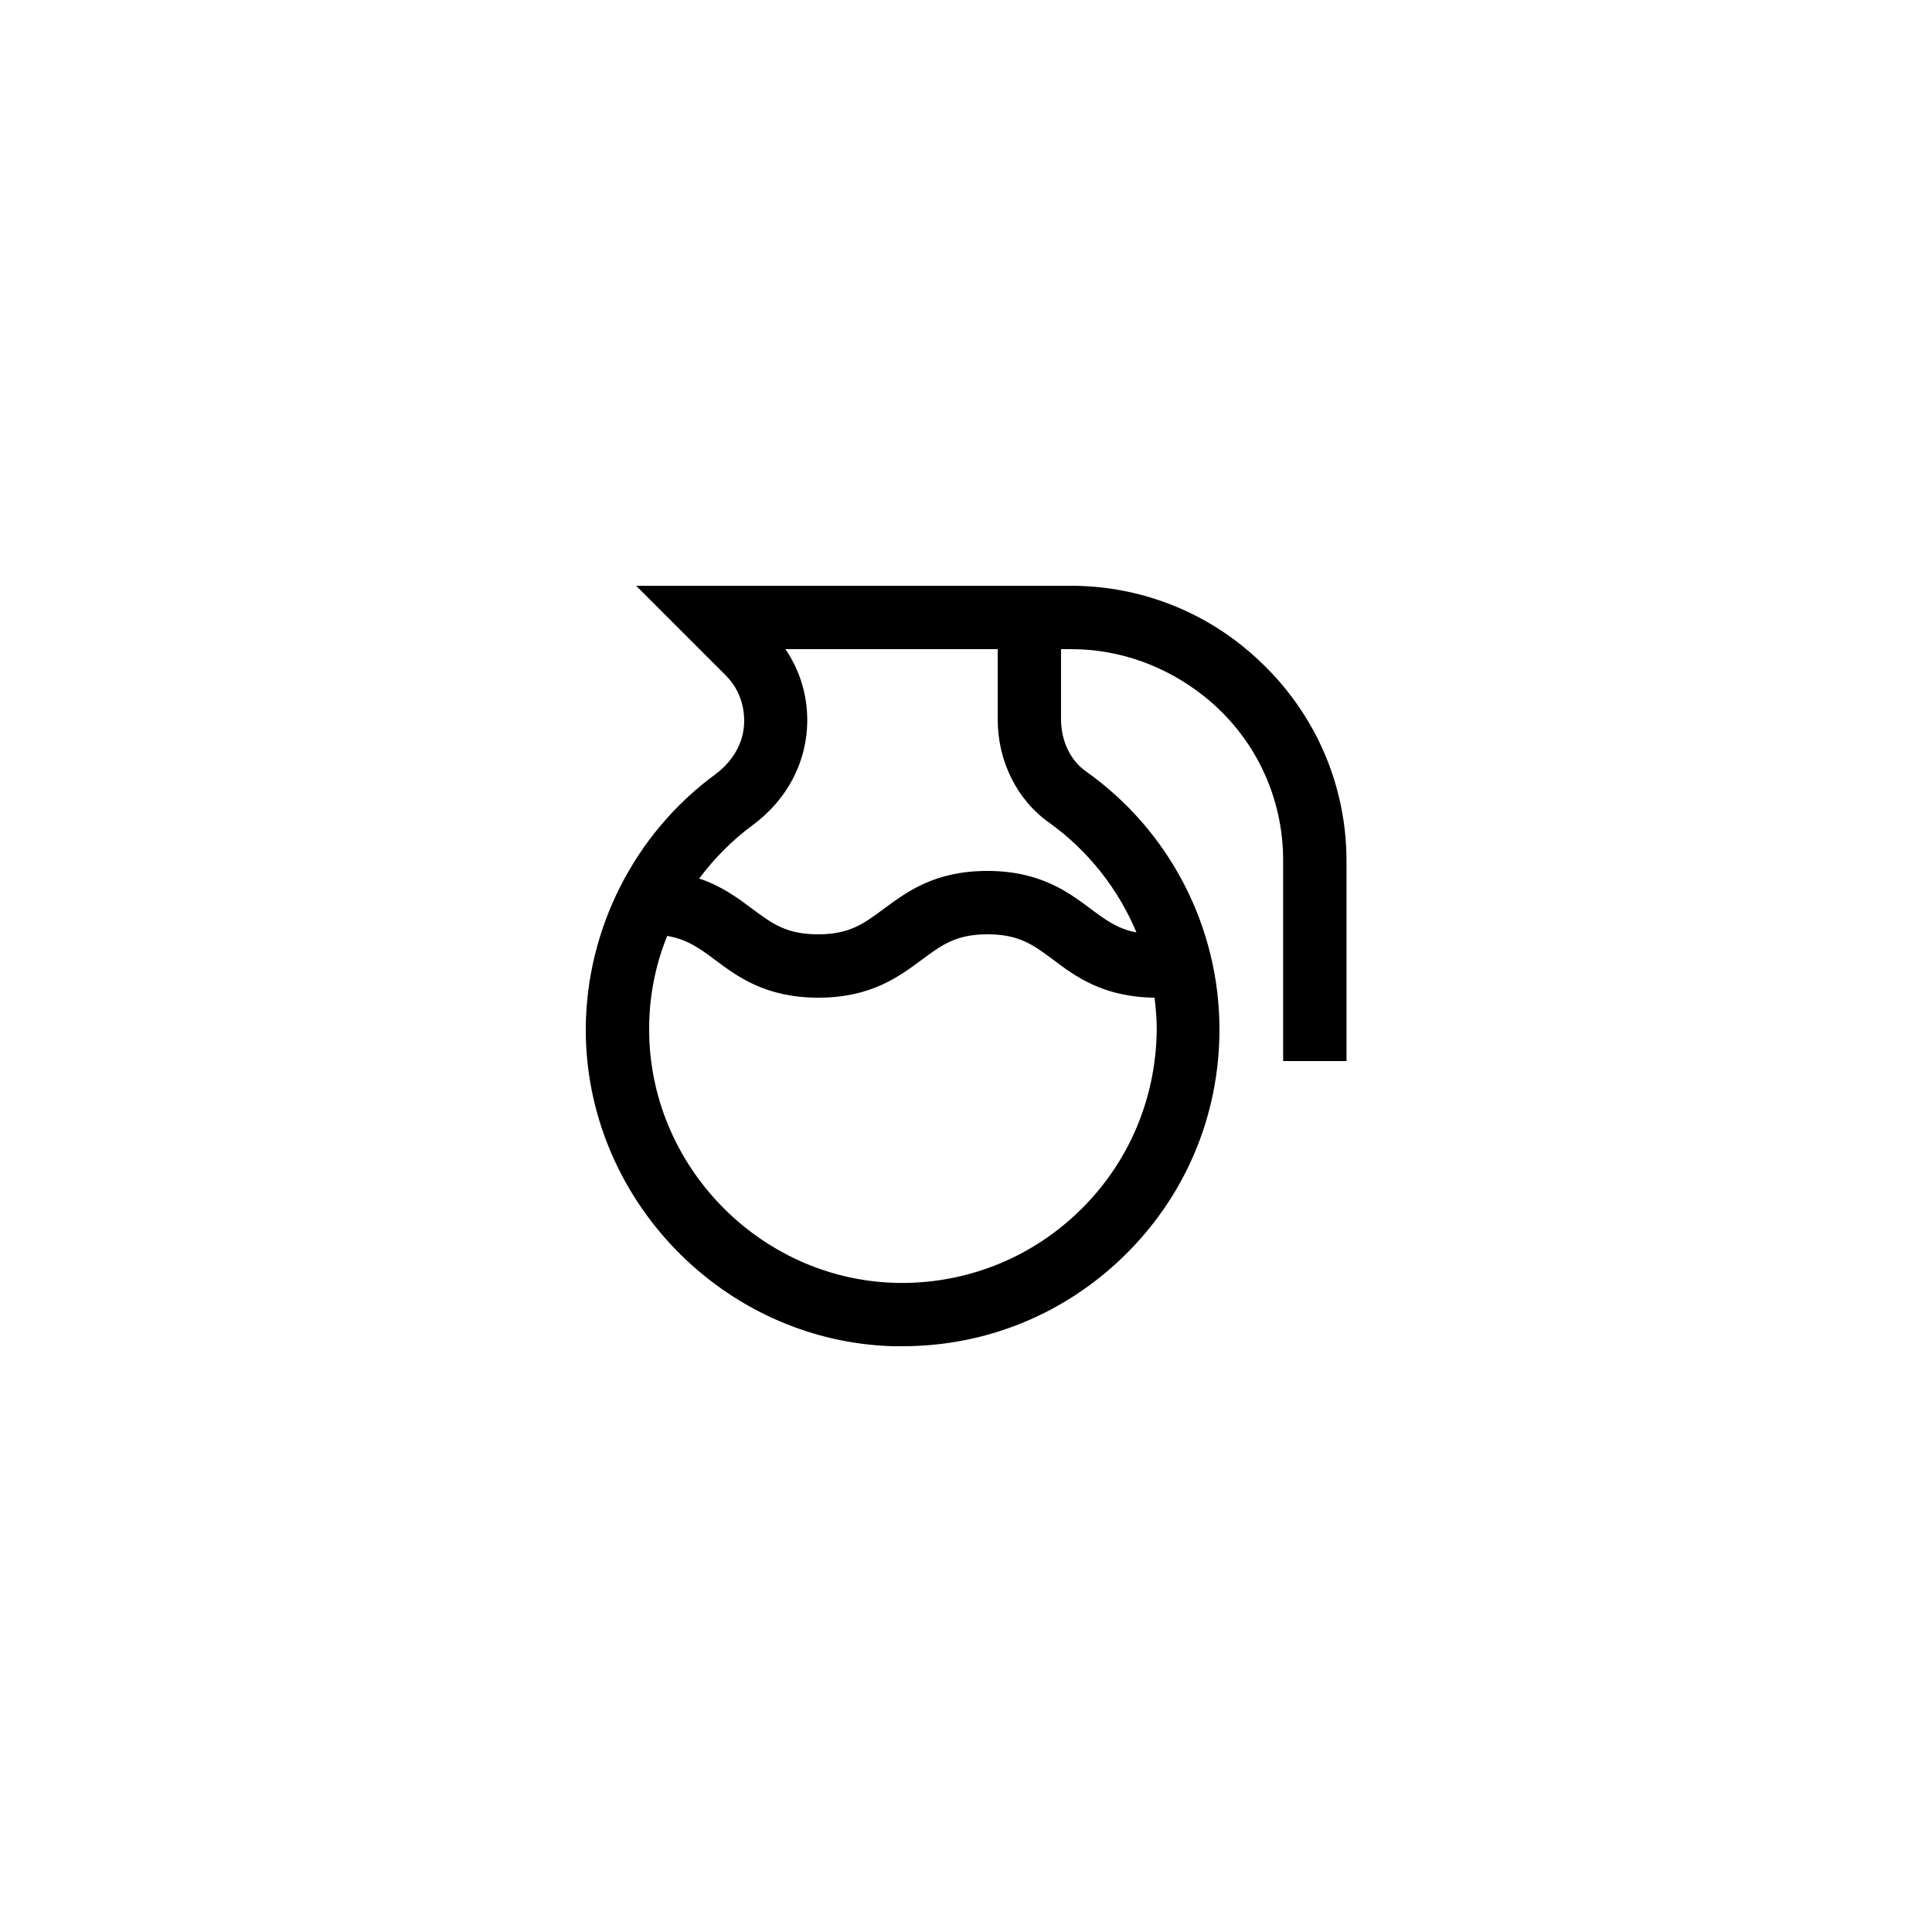 <?xml version="1.0" encoding="UTF-8"?>
<!-- Uploaded to: ICON Repo, www.iconrepo.com, Generator: ICON Repo Mixer Tools -->
<svg fill="#000000" width="800px" height="800px" version="1.1" viewBox="144 144 512 512" xmlns="http://www.w3.org/2000/svg">
 <path d="m473.14 315.11c-12.766-10.242-28.805-15.867-45.176-15.867h-115.38l23.762 23.762c3.191 3.191 4.871 7.391 4.871 12.09 0 5.375-2.769 10.496-7.641 14.105-21.41 15.703-34.176 40.891-34.344 67.344-0.168 45.09 36.359 82.875 81.367 84.219h2.602c22 0 42.656-8.398 58.441-23.68 16.461-15.949 25.527-37.363 25.527-60.285 0-27.121-13.184-52.648-35.352-68.352-4.195-2.938-6.633-8.145-6.633-13.855v-18.555h2.769c12.594 0 24.938 4.367 35.184 12.512 13.266 10.578 20.906 26.449 20.906 43.41l0.004 53.234h16.793v-53.234c-0.082-22.082-9.992-42.656-27.707-56.848zm-43.16 149.88c-13.184 12.766-30.648 19.48-48.871 18.977-36.023-1.09-65.242-31.32-65.074-67.426 0-8.566 1.68-16.879 4.785-24.52 5.207 0.922 8.48 3.191 12.594 6.297 5.961 4.449 13.434 10.078 27.457 10.078 14.023 0 21.41-5.625 27.457-10.078 5.207-3.863 8.984-6.719 17.383-6.719 8.398 0 12.176 2.856 17.383 6.719 5.879 4.449 13.266 9.91 26.871 10.078 0.336 2.769 0.586 5.625 0.586 8.398-0.168 18.305-7.391 35.434-20.57 48.195zm15.195-73.891c-4.953-0.922-8.145-3.273-12.09-6.215-5.961-4.449-13.434-10.078-27.457-10.078s-21.41 5.625-27.457 10.078c-5.207 3.863-8.984 6.719-17.383 6.719-8.398 0-12.176-2.856-17.383-6.719-3.695-2.769-8.062-6.047-14.105-8.062 3.945-5.289 8.648-10.078 14.105-14.105 9.238-6.801 14.527-16.879 14.527-27.879 0-6.801-2.016-13.266-5.793-18.809l56.258 0.004v18.559c0 11.168 5.121 21.41 13.688 27.457 10.414 7.473 18.305 17.633 23.09 29.051z"/>
</svg>